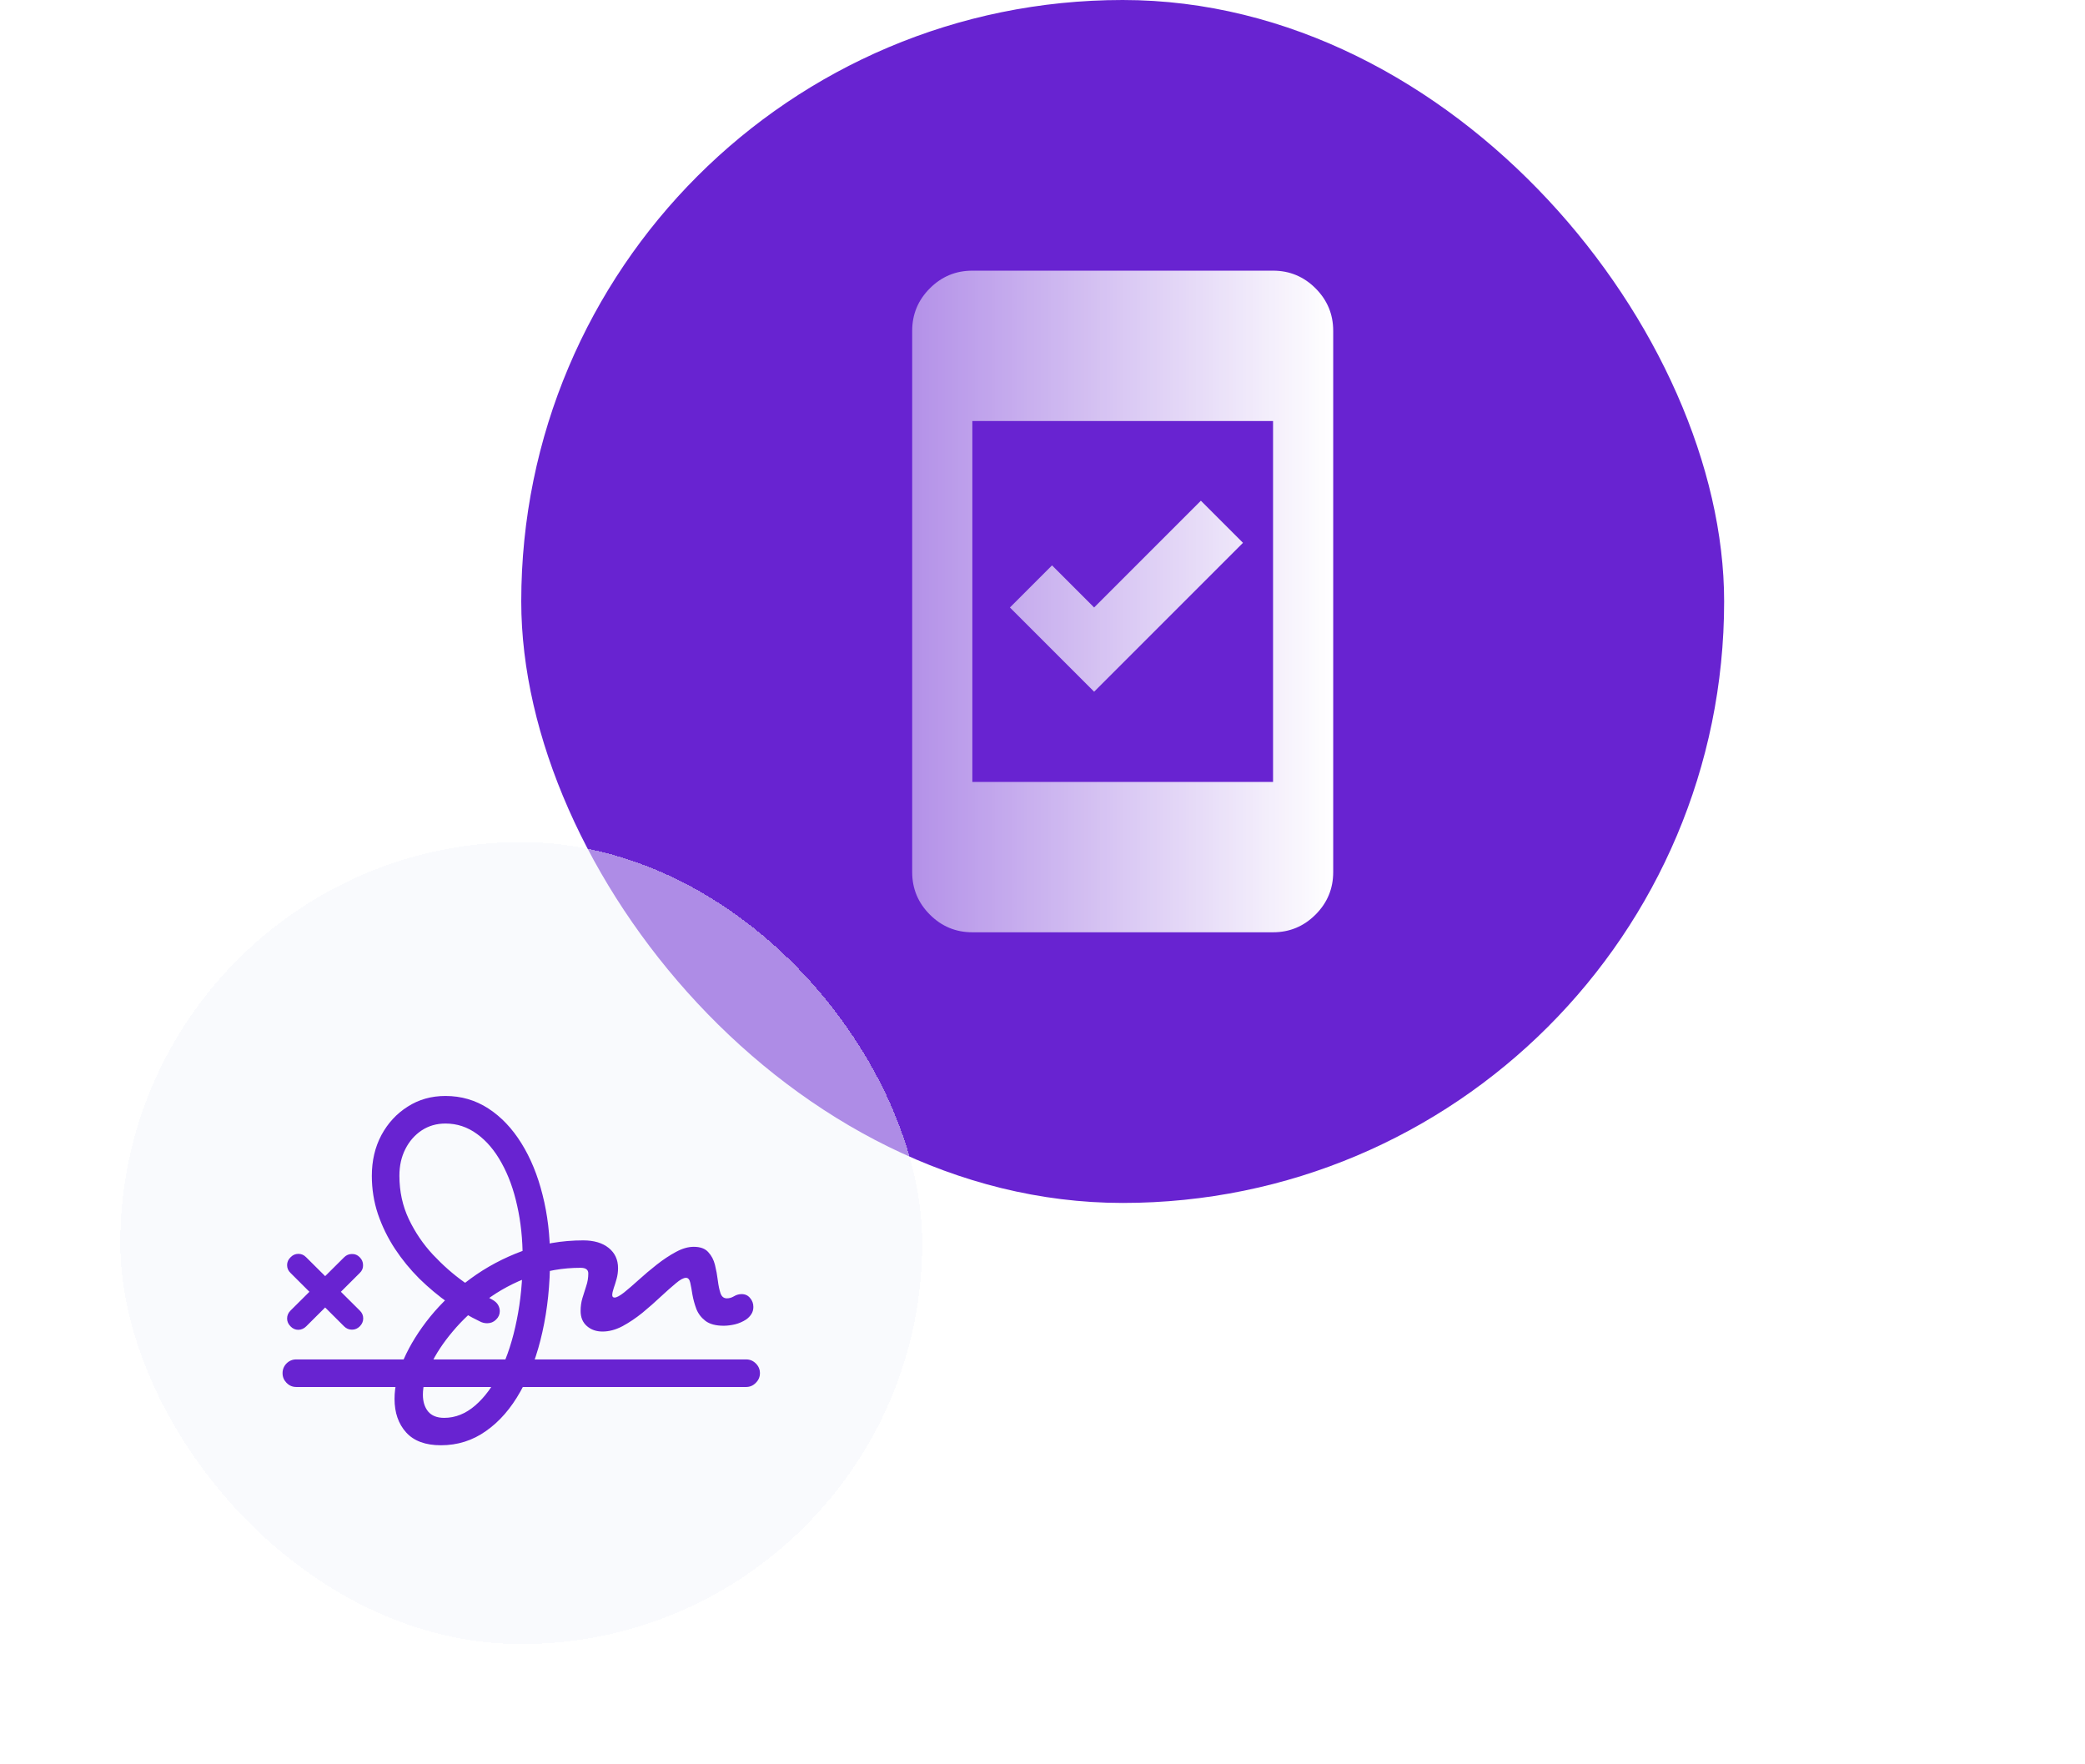 <svg width="208" height="176" viewBox="0 0 208 176" fill="none" xmlns="http://www.w3.org/2000/svg">
<rect x="52" width="120" height="120" rx="60" fill="#6823D1"/>
<path d="M109.15 69L100.75 60.6L104.95 56.4L109.15 60.6L119.8 49.95L124 54.15L109.15 69ZM97 93C95.35 93 93.938 92.412 92.763 91.237C91.588 90.062 91 88.65 91 87V33C91 31.35 91.588 29.938 92.763 28.762C93.938 27.587 95.35 27 97 27H127C128.65 27 130.062 27.587 131.238 28.762C132.413 29.938 133 31.35 133 33V87C133 88.65 132.413 90.062 131.238 91.237C130.062 92.412 128.65 93 127 93H97ZM97 78H127V42H97V78Z" fill="url(#paint0_linear_2120_4585)"/>
<g filter="url(#filter0_bd_2120_4585)">
<rect x="16" y="76" width="80" height="80" rx="40" fill="#F4F6FD" fill-opacity="0.5" shape-rendering="crispEdges"/>
<path d="M47.984 136.172C46.443 136.172 45.286 135.745 44.516 134.891C43.745 134.036 43.359 132.922 43.359 131.547C43.359 130.328 43.667 129.005 44.281 127.578C44.906 126.161 45.781 124.755 46.906 123.359C48.042 121.964 49.391 120.693 50.953 119.547C52.516 118.401 54.245 117.479 56.141 116.781C58.036 116.083 60.052 115.734 62.188 115.734C63.25 115.734 64.094 115.984 64.719 116.484C65.344 116.984 65.656 117.656 65.656 118.5C65.656 118.865 65.609 119.219 65.516 119.562C65.422 119.906 65.323 120.224 65.219 120.516C65.125 120.797 65.078 121.021 65.078 121.188C65.078 121.354 65.156 121.438 65.312 121.438C65.51 121.438 65.823 121.271 66.25 120.938C66.677 120.594 67.167 120.172 67.719 119.672C68.281 119.161 68.88 118.656 69.516 118.156C70.151 117.656 70.787 117.234 71.422 116.891C72.057 116.547 72.651 116.375 73.203 116.375C73.859 116.375 74.344 116.552 74.656 116.906C74.979 117.25 75.203 117.677 75.328 118.188C75.453 118.698 75.547 119.208 75.609 119.719C75.672 120.229 75.76 120.656 75.875 121C75.99 121.344 76.203 121.516 76.516 121.516C76.755 121.516 76.99 121.448 77.219 121.312C77.458 121.167 77.713 121.094 77.984 121.094C78.338 121.094 78.62 121.224 78.828 121.484C79.047 121.734 79.156 122.031 79.156 122.375C79.156 122.646 79.088 122.885 78.953 123.094C78.818 123.302 78.646 123.479 78.438 123.625C78.104 123.844 77.734 124.005 77.328 124.109C76.922 124.203 76.547 124.25 76.203 124.25C75.412 124.25 74.802 124.089 74.375 123.766C73.958 123.443 73.656 123.047 73.469 122.578C73.292 122.099 73.162 121.625 73.078 121.156C73.005 120.677 72.932 120.276 72.859 119.953C72.787 119.63 72.646 119.469 72.438 119.469C72.188 119.469 71.849 119.651 71.422 120.016C70.995 120.37 70.495 120.812 69.922 121.344C69.359 121.875 68.75 122.411 68.094 122.953C67.438 123.484 66.771 123.932 66.094 124.297C65.417 124.651 64.755 124.828 64.109 124.828C63.484 124.828 62.964 124.646 62.547 124.281C62.13 123.917 61.922 123.417 61.922 122.781C61.922 122.312 61.984 121.875 62.109 121.469C62.234 121.062 62.359 120.667 62.484 120.281C62.62 119.885 62.688 119.469 62.688 119.031C62.688 118.656 62.432 118.469 61.922 118.469C60.141 118.469 58.453 118.766 56.859 119.359C55.266 119.943 53.818 120.719 52.516 121.688C51.224 122.646 50.104 123.693 49.156 124.828C48.208 125.953 47.474 127.068 46.953 128.172C46.443 129.276 46.188 130.26 46.188 131.125C46.188 131.812 46.359 132.37 46.703 132.797C47.057 133.224 47.594 133.438 48.312 133.438C49.427 133.438 50.458 133.026 51.406 132.203C52.365 131.38 53.198 130.24 53.906 128.781C54.615 127.323 55.161 125.63 55.547 123.703C55.943 121.776 56.141 119.708 56.141 117.5C56.141 115.635 55.958 113.896 55.594 112.281C55.24 110.656 54.719 109.229 54.031 108C53.354 106.771 52.542 105.812 51.594 105.125C50.646 104.427 49.594 104.078 48.438 104.078C47.552 104.078 46.76 104.307 46.062 104.766C45.375 105.224 44.833 105.844 44.438 106.625C44.042 107.406 43.844 108.292 43.844 109.281C43.844 110.844 44.156 112.286 44.781 113.609C45.406 114.922 46.208 116.104 47.188 117.156C48.167 118.198 49.188 119.099 50.25 119.859C51.312 120.609 52.271 121.208 53.125 121.656C53.385 121.802 53.573 121.974 53.688 122.172C53.802 122.37 53.859 122.578 53.859 122.797C53.859 123.12 53.734 123.401 53.484 123.641C53.245 123.88 52.948 124 52.594 124C52.344 124 52.109 123.943 51.891 123.828C50.849 123.328 49.807 122.719 48.766 122C47.734 121.271 46.755 120.453 45.828 119.547C44.911 118.63 44.099 117.635 43.391 116.562C42.682 115.479 42.12 114.328 41.703 113.109C41.297 111.891 41.094 110.62 41.094 109.297C41.094 107.786 41.411 106.432 42.047 105.234C42.693 104.036 43.568 103.089 44.672 102.391C45.776 101.682 47.031 101.328 48.438 101.328C50.01 101.328 51.438 101.745 52.719 102.578C54 103.411 55.099 104.568 56.016 106.047C56.932 107.516 57.635 109.229 58.125 111.188C58.625 113.146 58.875 115.25 58.875 117.5C58.875 120.146 58.62 122.604 58.109 124.875C57.609 127.135 56.88 129.109 55.922 130.797C54.974 132.495 53.828 133.812 52.484 134.75C51.151 135.698 49.651 136.172 47.984 136.172ZM33.547 130.359C33.172 130.359 32.849 130.219 32.578 129.938C32.318 129.667 32.188 129.349 32.188 128.984C32.188 128.609 32.318 128.286 32.578 128.016C32.849 127.745 33.172 127.609 33.547 127.609H78.438C78.812 127.609 79.135 127.745 79.406 128.016C79.677 128.286 79.812 128.609 79.812 128.984C79.812 129.349 79.677 129.667 79.406 129.938C79.135 130.219 78.812 130.359 78.438 130.359H33.547ZM32.984 124.312C32.755 124.083 32.641 123.823 32.641 123.531C32.641 123.229 32.755 122.964 32.984 122.734L38.328 117.422C38.547 117.203 38.807 117.094 39.109 117.094C39.411 117.083 39.672 117.193 39.891 117.422C40.109 117.641 40.219 117.901 40.219 118.203C40.229 118.505 40.12 118.766 39.891 118.984L34.547 124.312C34.328 124.531 34.068 124.646 33.766 124.656C33.464 124.656 33.203 124.542 32.984 124.312ZM38.328 124.312L32.984 118.984C32.755 118.766 32.641 118.505 32.641 118.203C32.641 117.901 32.755 117.641 32.984 117.422C33.203 117.193 33.464 117.078 33.766 117.078C34.068 117.078 34.328 117.193 34.547 117.422L39.891 122.734C40.12 122.953 40.234 123.214 40.234 123.516C40.234 123.818 40.12 124.083 39.891 124.312C39.672 124.531 39.411 124.641 39.109 124.641C38.807 124.641 38.547 124.531 38.328 124.312Z" fill="#6823D1"/>
</g>
<defs>
<filter id="filter0_bd_2120_4585" x="-8" y="52" width="128" height="128" filterUnits="userSpaceOnUse" color-interpolation-filters="sRGB">
<feFlood flood-opacity="0" result="BackgroundImageFix"/>
<feGaussianBlur in="BackgroundImageFix" stdDeviation="12"/>
<feComposite in2="SourceAlpha" operator="in" result="effect1_backgroundBlur_2120_4585"/>
<feColorMatrix in="SourceAlpha" type="matrix" values="0 0 0 0 0 0 0 0 0 0 0 0 0 0 0 0 0 0 127 0" result="hardAlpha"/>
<feOffset dx="-4" dy="8"/>
<feGaussianBlur stdDeviation="6"/>
<feComposite in2="hardAlpha" operator="out"/>
<feColorMatrix type="matrix" values="0 0 0 0 0.408 0 0 0 0 0.137 0 0 0 0 0.82 0 0 0 0.2 0"/>
<feBlend mode="normal" in2="effect1_backgroundBlur_2120_4585" result="effect2_dropShadow_2120_4585"/>
<feBlend mode="normal" in="SourceGraphic" in2="effect2_dropShadow_2120_4585" result="shape"/>
</filter>
<linearGradient id="paint0_linear_2120_4585" x1="91" y1="60" x2="133" y2="60" gradientUnits="userSpaceOnUse">
<stop stop-color="white" stop-opacity="0.5"/>
<stop offset="1" stop-color="white"/>
</linearGradient>
</defs>
</svg>
